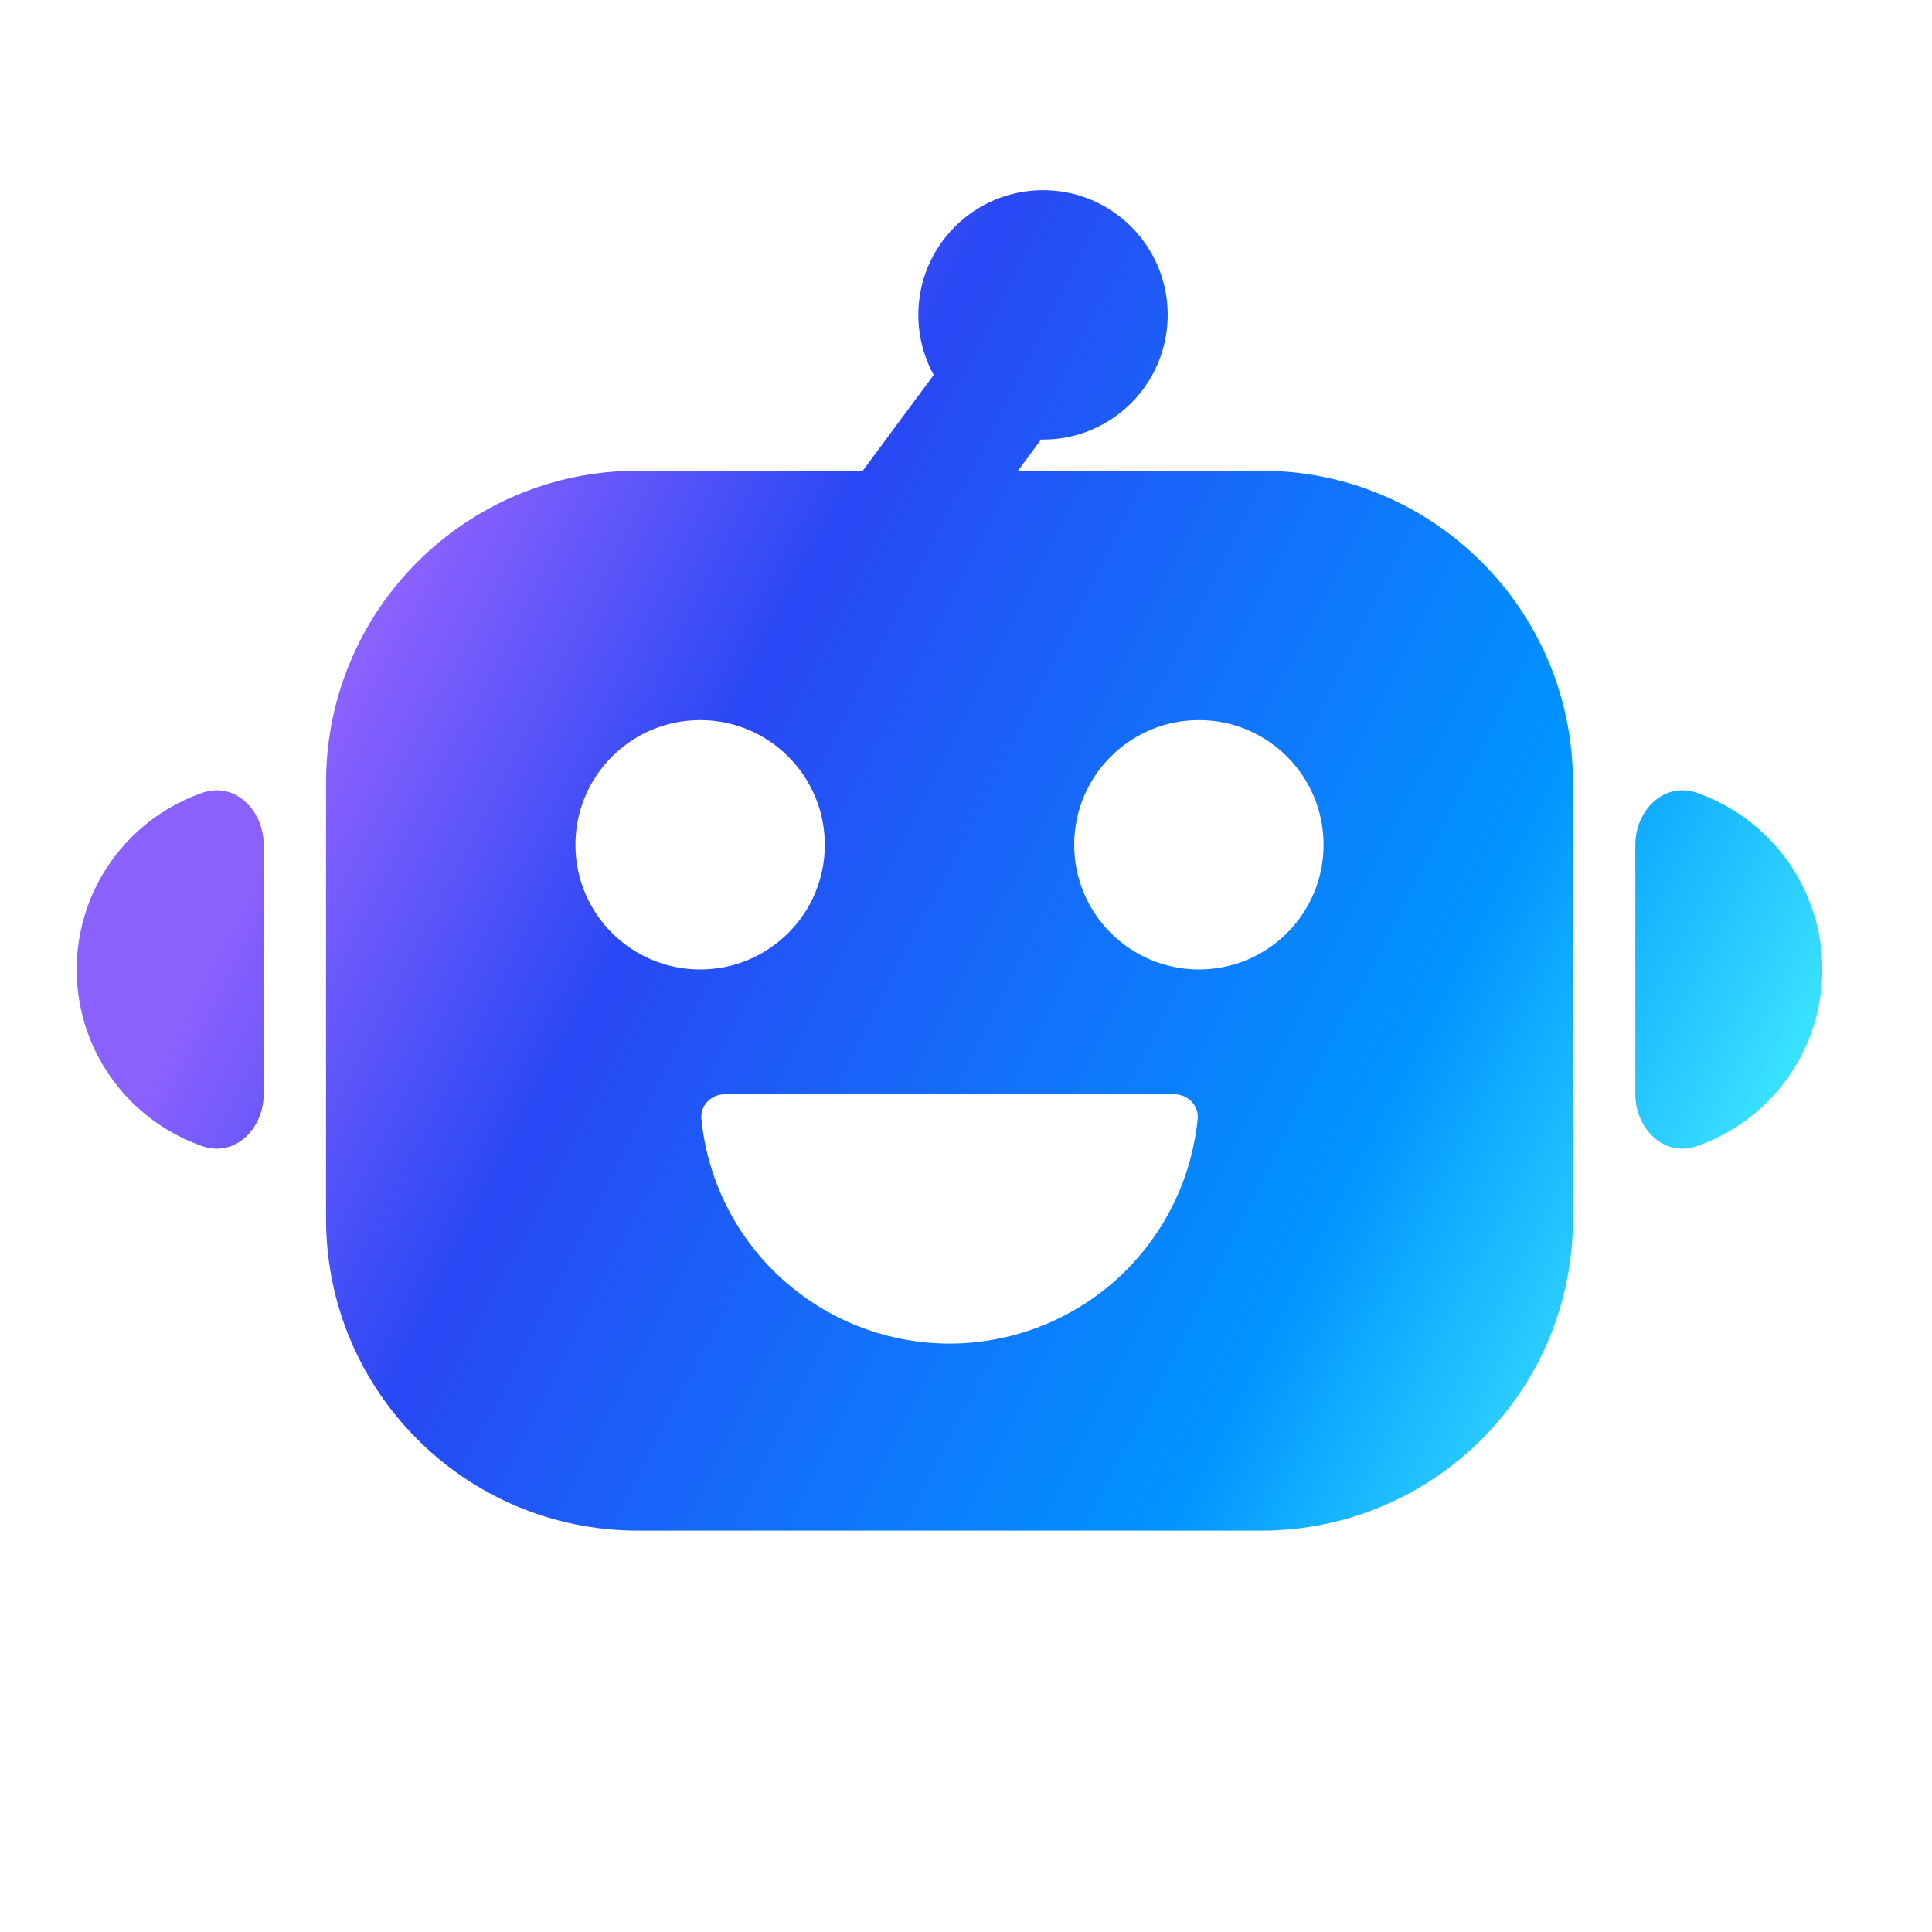 <svg width="25" height="25" viewBox="0 0 25 25" fill="none" xmlns="http://www.w3.org/2000/svg">
<path d="M3.412 14.159C3.412 14.604 3.042 14.978 2.621 14.832C2.575 14.817 2.531 14.8 2.486 14.781C2.193 14.66 1.926 14.481 1.701 14.257C1.476 14.032 1.298 13.765 1.176 13.472C1.055 13.178 0.992 12.863 0.992 12.545C0.992 12.227 1.055 11.913 1.176 11.619C1.298 11.325 1.476 11.059 1.701 10.834C1.926 10.609 2.193 10.431 2.486 10.309C2.531 10.291 2.575 10.274 2.621 10.258C3.042 10.113 3.412 10.486 3.412 10.932L3.412 14.159Z" fill="url(#paint0_linear_285_35397)"/>
<path d="M21.161 10.932C21.161 10.486 21.532 10.113 21.953 10.258C21.998 10.274 22.043 10.291 22.087 10.309C22.381 10.431 22.648 10.609 22.872 10.834C23.097 11.059 23.275 11.325 23.397 11.619C23.519 11.913 23.581 12.227 23.581 12.545C23.581 12.863 23.519 13.178 23.397 13.472C23.275 13.765 23.097 14.032 22.872 14.257C22.648 14.481 22.381 14.66 22.087 14.781C22.043 14.8 21.998 14.817 21.953 14.832C21.532 14.978 21.161 14.604 21.161 14.159V10.932Z" fill="url(#paint1_linear_285_35397)"/>
<path fill-rule="evenodd" clip-rule="evenodd" d="M13.497 5.688C14.388 5.688 15.11 4.966 15.11 4.074C15.11 3.183 14.388 2.461 13.497 2.461C12.606 2.461 11.883 3.183 11.883 4.074C11.883 4.356 11.956 4.621 12.082 4.852L11.154 6.105C10.888 6.463 10.963 6.968 11.321 7.233C11.679 7.499 12.184 7.424 12.45 7.066L13.471 5.688L13.497 5.688Z" fill="url(#paint2_linear_285_35397)"/>
<path fill-rule="evenodd" clip-rule="evenodd" d="M8.253 6.091C6.025 6.091 4.219 7.897 4.219 10.125V15.772C4.219 18 6.025 19.806 8.253 19.806H16.32C18.548 19.806 20.354 18 20.354 15.772V10.125C20.354 7.897 18.548 6.091 16.32 6.091H8.253ZM15.268 15.394C15.389 15.102 15.466 14.794 15.498 14.481C15.515 14.304 15.369 14.159 15.191 14.159H9.382C9.204 14.159 9.058 14.304 9.076 14.481C9.107 14.794 9.184 15.102 9.305 15.394C9.467 15.785 9.705 16.141 10.005 16.441C10.305 16.74 10.66 16.978 11.052 17.14C11.443 17.302 11.863 17.386 12.287 17.386C12.71 17.386 13.13 17.302 13.522 17.14C13.913 16.978 14.269 16.74 14.569 16.441C14.868 16.141 15.106 15.785 15.268 15.394ZM10.673 10.932C10.673 11.823 9.951 12.545 9.06 12.545C8.169 12.545 7.446 11.823 7.446 10.932C7.446 10.041 8.169 9.318 9.06 9.318C9.951 9.318 10.673 10.041 10.673 10.932ZM15.514 12.545C16.405 12.545 17.127 11.823 17.127 10.932C17.127 10.041 16.405 9.318 15.514 9.318C14.623 9.318 13.9 10.041 13.9 10.932C13.9 11.823 14.623 12.545 15.514 12.545Z" fill="url(#paint3_linear_285_35397)"/>
<defs>
<linearGradient id="paint0_linear_285_35397" x1="24.049" y1="15.864" x2="5.734" y2="6.545" gradientUnits="userSpaceOnUse">
<stop stop-color="#4FFFFF"/>
<stop offset="0.302" stop-color="#0094FF"/>
<stop offset="0.772" stop-color="#2848F5"/>
<stop offset="1" stop-color="#8B61FD"/>
</linearGradient>
<linearGradient id="paint1_linear_285_35397" x1="24.049" y1="15.864" x2="5.734" y2="6.545" gradientUnits="userSpaceOnUse">
<stop stop-color="#4FFFFF"/>
<stop offset="0.302" stop-color="#0094FF"/>
<stop offset="0.772" stop-color="#2848F5"/>
<stop offset="1" stop-color="#8B61FD"/>
</linearGradient>
<linearGradient id="paint2_linear_285_35397" x1="24.049" y1="15.864" x2="5.734" y2="6.545" gradientUnits="userSpaceOnUse">
<stop stop-color="#4FFFFF"/>
<stop offset="0.302" stop-color="#0094FF"/>
<stop offset="0.772" stop-color="#2848F5"/>
<stop offset="1" stop-color="#8B61FD"/>
</linearGradient>
<linearGradient id="paint3_linear_285_35397" x1="24.049" y1="15.864" x2="5.734" y2="6.545" gradientUnits="userSpaceOnUse">
<stop stop-color="#4FFFFF"/>
<stop offset="0.302" stop-color="#0094FF"/>
<stop offset="0.772" stop-color="#2848F5"/>
<stop offset="1" stop-color="#8B61FD"/>
</linearGradient>
</defs>
</svg>
